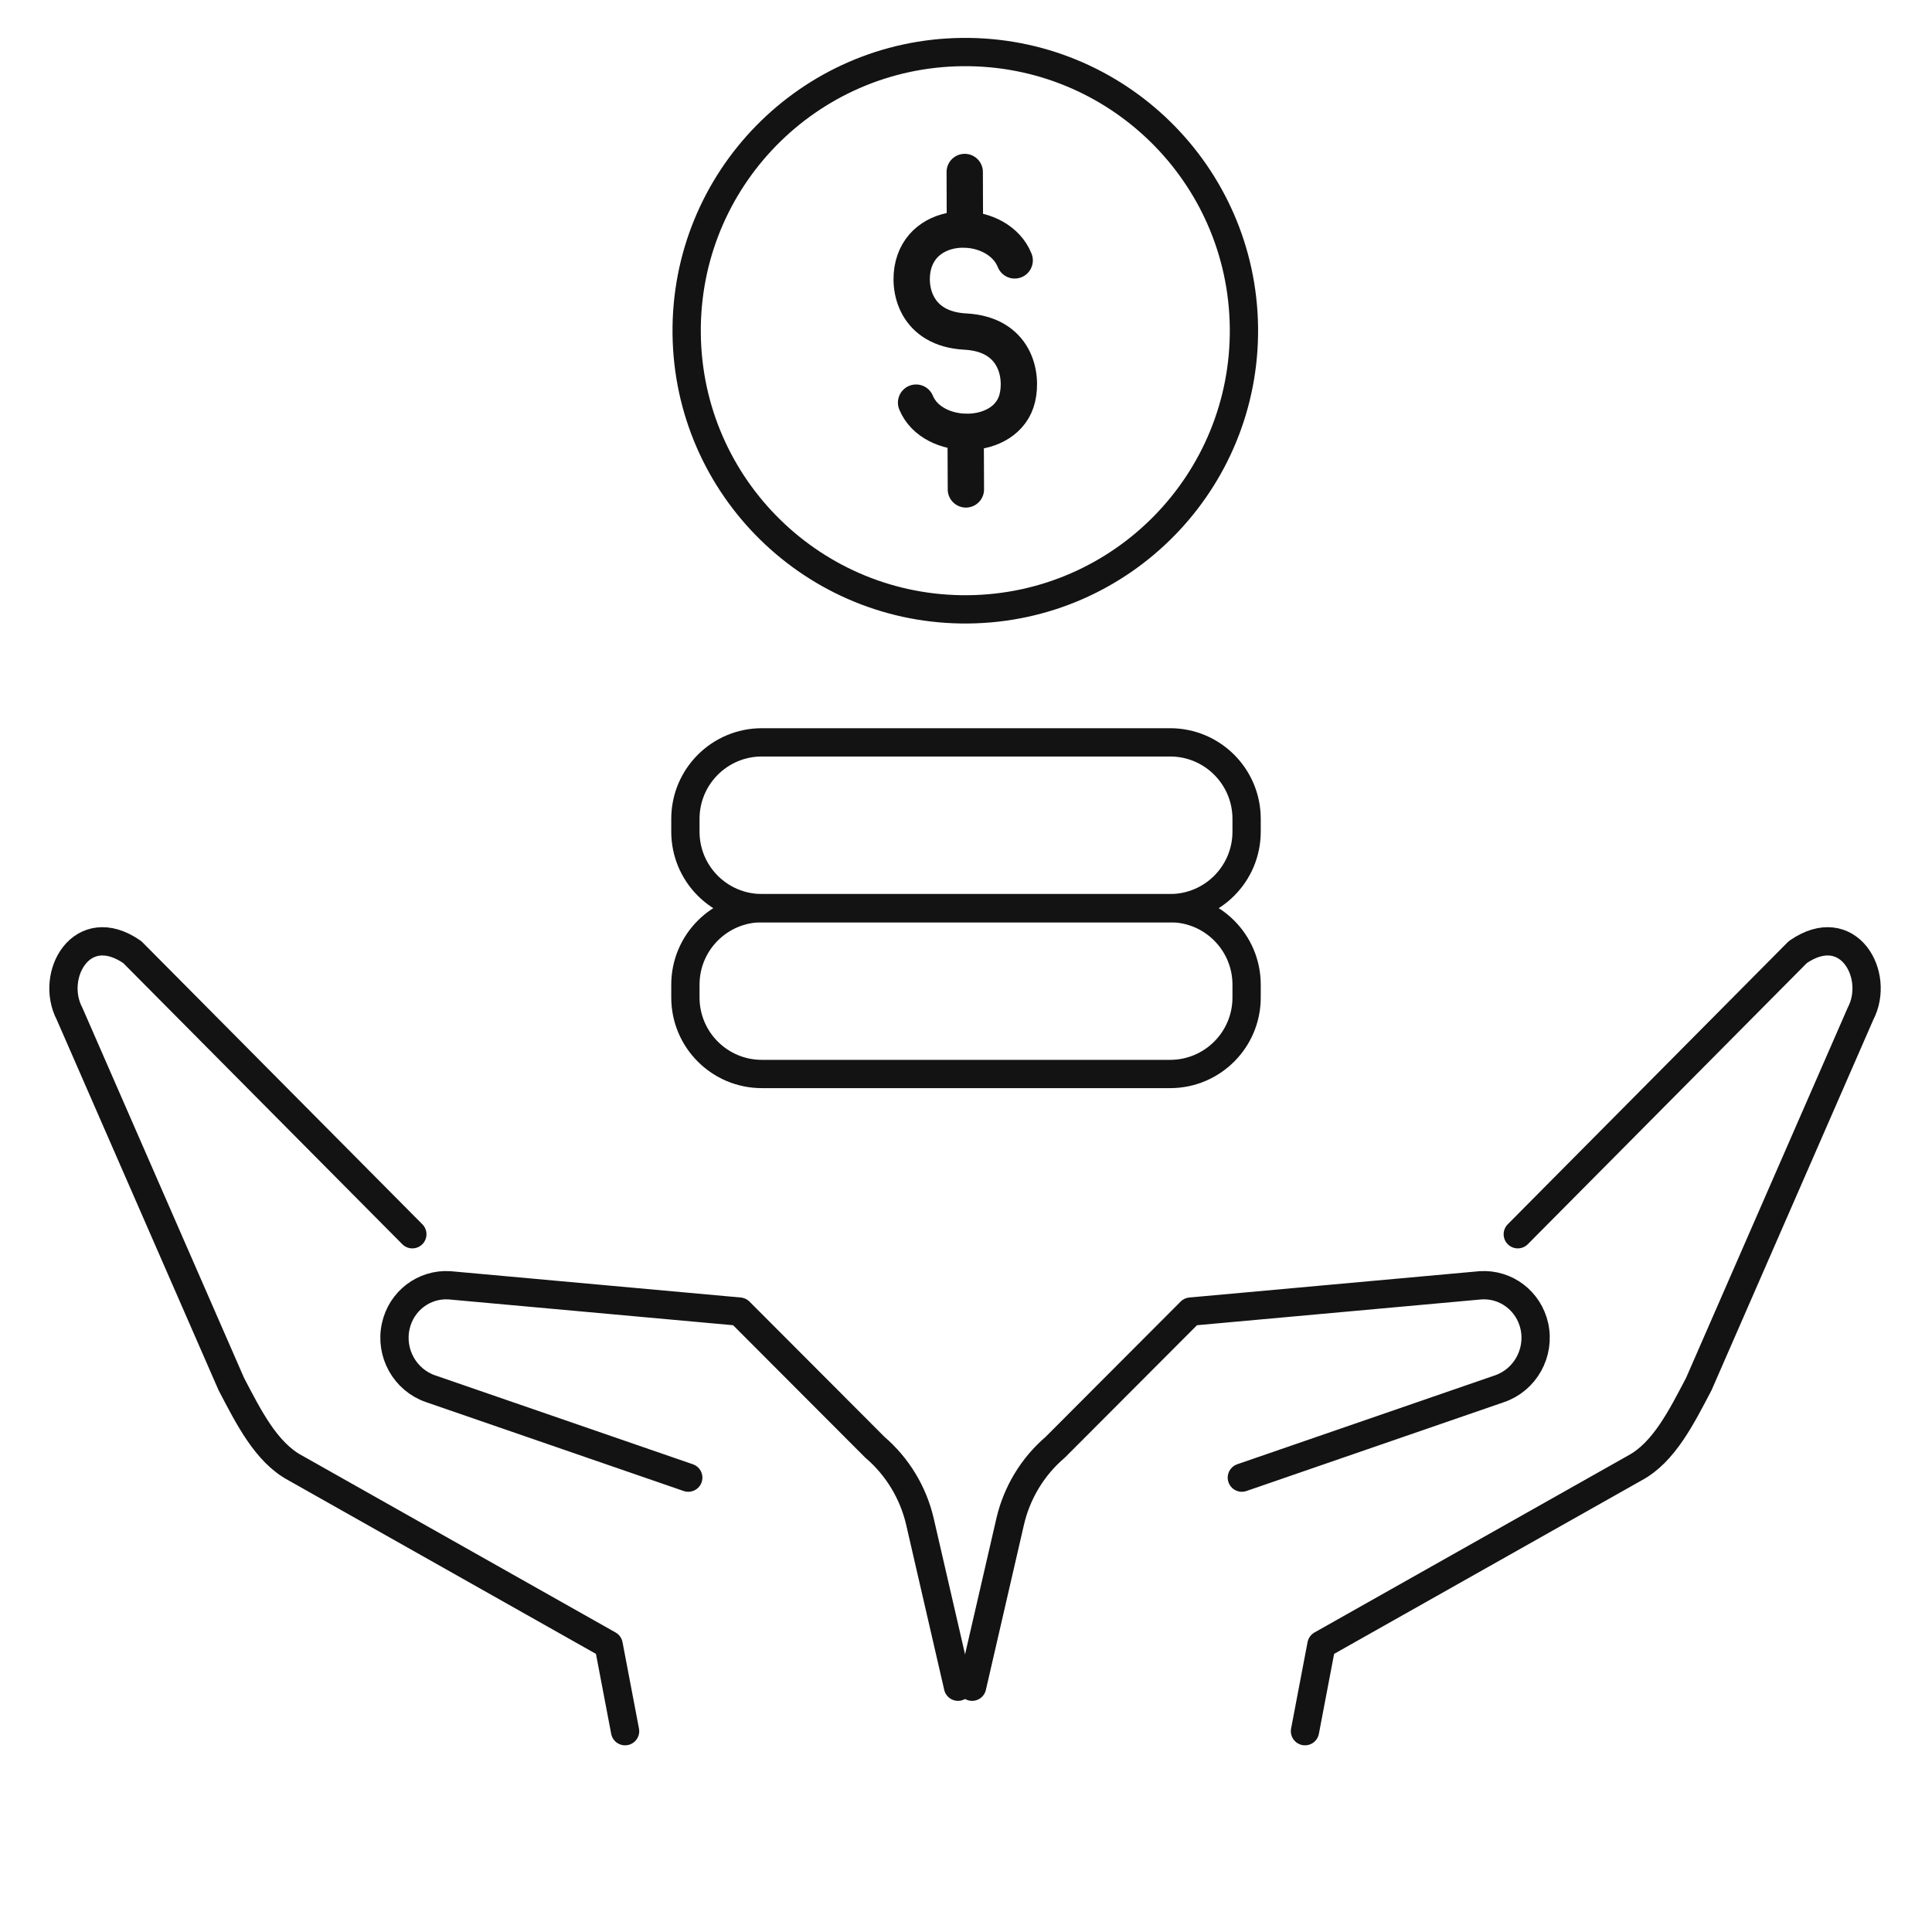 <svg width="50" height="50" viewBox="0 0 50 50" fill="none" xmlns="http://www.w3.org/2000/svg">
<mask id="mask0_260_1086" style="mask-type:luminance" maskUnits="userSpaceOnUse" x="0" y="0" width="50" height="50">
<path d="M50 0H0V50H50V0Z" fill="white"/>
</mask>
<g mask="url(#mask0_260_1086)">
<path d="M17.812 38.241L11.142 35.94C10.48 35.712 10.09 35.014 10.241 34.325C10.383 33.671 10.97 33.223 11.63 33.263L19.138 33.944L22.643 37.456C23.226 37.955 23.636 38.632 23.809 39.383L24.793 43.652" stroke="#131313" stroke-width="0.732" stroke-linecap="round" stroke-linejoin="round"/>
<path d="M10.671 31.942L3.423 24.64C2.119 23.736 1.275 25.236 1.801 26.237L5.986 35.819C6.43 36.665 6.885 37.586 7.64 37.99L15.751 42.567L16.177 44.803" stroke="#131313" stroke-width="0.732" stroke-linecap="round" stroke-linejoin="round"/>
<path d="M32.139 38.241L38.809 35.94C39.471 35.712 39.86 35.014 39.71 34.325C39.567 33.671 38.98 33.223 38.321 33.263L30.813 33.944L27.308 37.456C26.724 37.955 26.315 38.632 26.142 39.383L25.158 43.652" stroke="#131313" stroke-width="0.732" stroke-linecap="round" stroke-linejoin="round"/>
<path d="M39.28 31.942L46.527 24.64C47.831 23.736 48.675 25.236 48.149 26.237L43.965 35.819C43.52 36.665 43.065 37.586 42.311 37.99L34.199 42.567L33.773 44.803" stroke="#131313" stroke-width="0.732" stroke-linecap="round" stroke-linejoin="round"/>
<path d="M30.282 27.795H19.718C18.624 27.795 17.738 26.909 17.738 25.815V25.484C17.738 24.39 18.624 23.503 19.718 23.503H30.282C31.376 23.503 32.262 24.39 32.262 25.484V25.815C32.262 26.909 31.376 27.795 30.282 27.795Z" stroke="#131313" stroke-width="0.732" stroke-linecap="round" stroke-linejoin="round"/>
<path d="M30.282 23.503H19.718C18.624 23.503 17.738 22.617 17.738 21.523V21.192C17.738 20.098 18.624 19.212 19.718 19.212H30.282C31.376 19.212 32.262 20.098 32.262 21.192V21.523C32.262 22.617 31.376 23.503 30.282 23.503Z" stroke="#131313" stroke-width="0.732" stroke-linecap="round" stroke-linejoin="round"/>
<path d="M32.193 8.482C32.235 12.464 29.041 15.728 25.059 15.77C21.076 15.812 17.813 12.618 17.771 8.635C17.728 4.652 20.922 1.389 24.904 1.347C28.887 1.305 32.15 4.499 32.193 8.482Z" stroke="#131313" stroke-width="0.732" stroke-linecap="round" stroke-linejoin="round"/>
<path d="M23.708 10.42C24.132 11.449 26.056 11.447 26.329 10.299C26.474 9.691 26.27 8.649 24.983 8.581C23.697 8.513 23.484 7.469 23.637 6.864C23.954 5.612 25.842 5.695 26.26 6.739" stroke="#131313" stroke-width="0.94" stroke-linecap="round" stroke-linejoin="round"/>
<path d="M24.991 11.186L24.997 12.666" stroke="#131313" stroke-width="0.94" stroke-linecap="round" stroke-linejoin="round"/>
<path d="M24.967 4.451L24.972 5.934" stroke="#131313" stroke-width="0.94" stroke-linecap="round" stroke-linejoin="round"/>
</g>
</svg>
